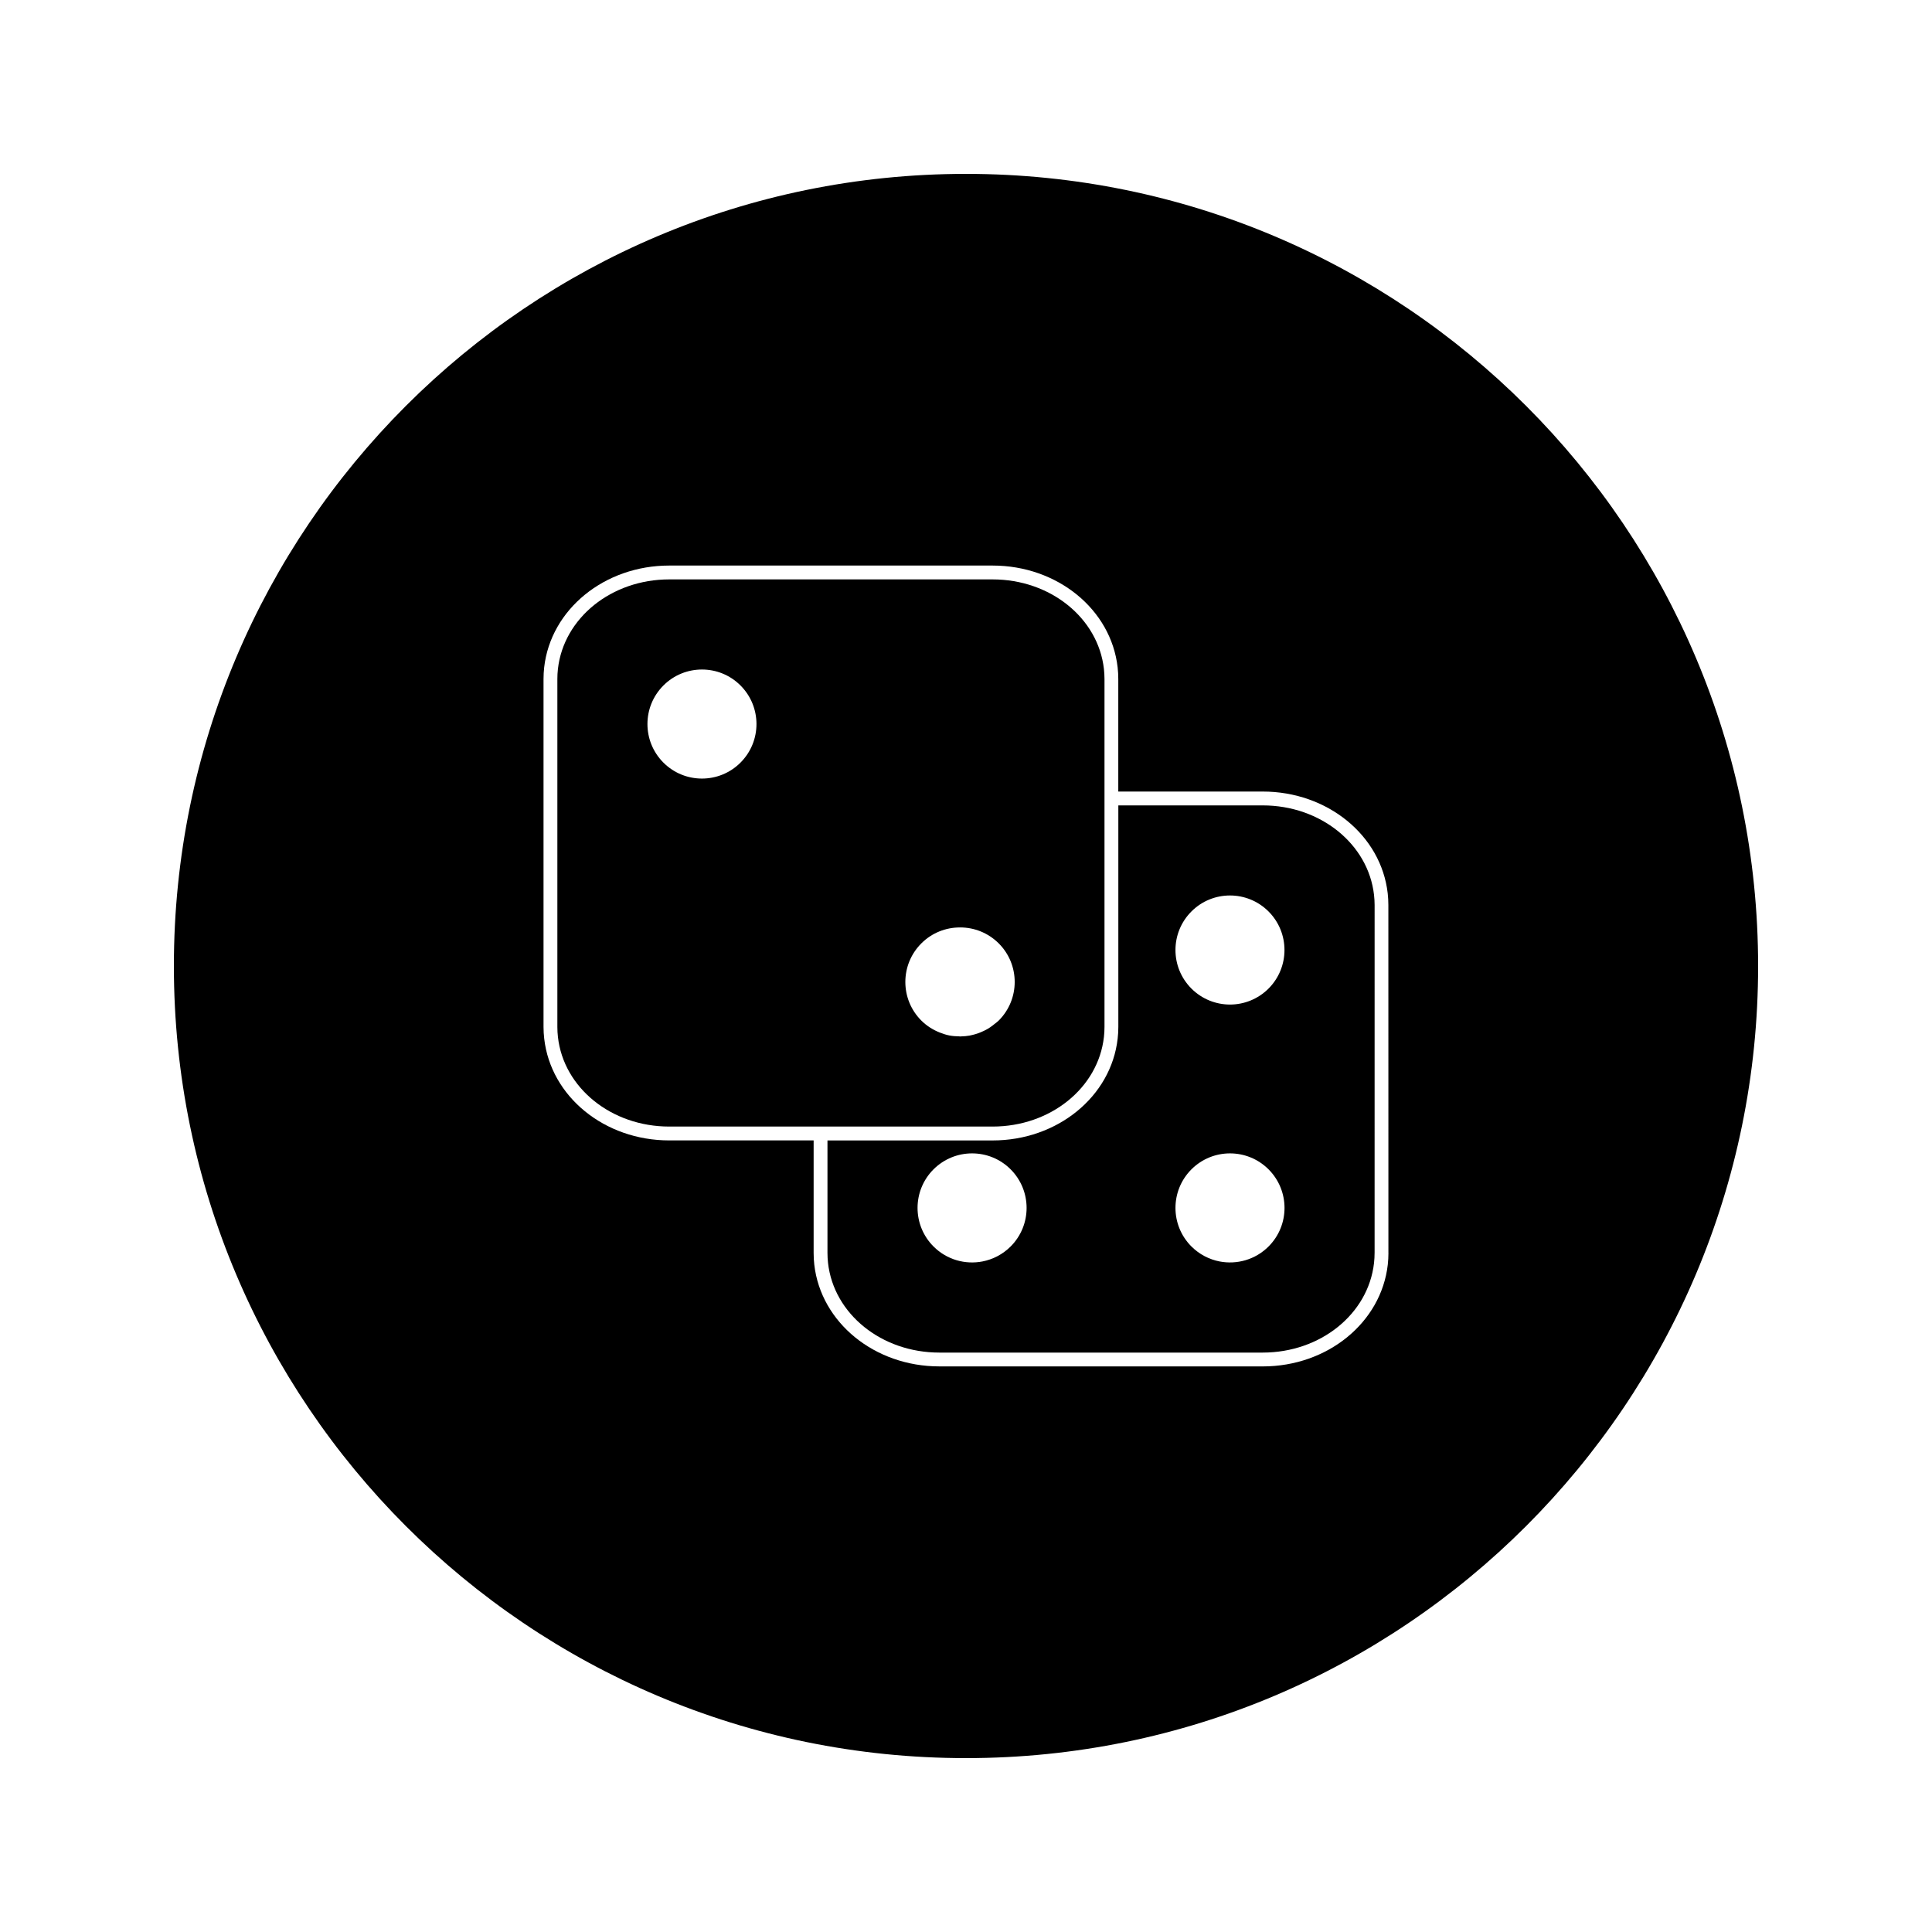 <?xml version="1.0" encoding="UTF-8"?>
<!-- Uploaded to: ICON Repo, www.iconrepo.com, Generator: ICON Repo Mixer Tools -->
<svg fill="#000000" width="800px" height="800px" version="1.1" viewBox="144 144 512 512" xmlns="http://www.w3.org/2000/svg">
 <g>
  <path d="m478.64 357.44h-38.27v58.715c0 1.051-0.059 2.094-0.18 3.098-1.738 15.371-15.992 26.977-33.129 26.977h-43.773v29.82c0 0.902 0.051 1.801 0.152 2.672 1.531 13.531 14.211 23.727 29.488 23.727h85.715c15.277 0 27.949-10.191 29.484-23.723 0.102-0.871 0.152-1.773 0.152-2.676h0.004l0.004-92.215c0-0.883-0.059-1.777-0.156-2.672-1.535-13.523-14.219-23.723-29.492-23.723zm-66.812 116.89c-2.109 2.109-4.723 3.434-7.461 3.969-4.551 0.883-9.445-0.438-12.977-3.969-5.637-5.641-5.641-14.793 0-20.441 2.824-2.816 6.519-4.231 10.219-4.231 3.707 0 7.398 1.41 10.219 4.231 5.641 5.648 5.641 14.801 0 20.441zm47.914-88.785c2.816-2.824 6.519-4.234 10.211-4.234 3.699 0 7.398 1.41 10.219 4.234 5.637 5.641 5.641 14.789 0 20.441-2.816 2.812-6.519 4.231-10.211 4.231-3.699 0-7.398-1.418-10.219-4.234-5.641-5.648-5.641-14.797 0-20.438zm20.438 88.785c-3.527 3.531-8.422 4.844-12.977 3.969-2.734-0.535-5.352-1.859-7.461-3.969-5.641-5.641-5.641-14.793 0-20.441 2.816-2.816 6.519-4.231 10.219-4.231 3.695 0 7.394 1.41 10.219 4.231 5.641 5.648 5.641 14.801 0 20.441z"/>
  <path d="m436.55 418.83c0.102-0.871 0.152-1.77 0.152-2.676v-92.211c0-0.875-0.059-1.773-0.152-2.672-1.539-13.523-14.219-23.723-29.488-23.723h-85.719c-15.273 0-27.949 10.195-29.488 23.723-0.102 0.875-0.148 1.773-0.148 2.672v92.207c0 0.902 0.051 1.801 0.152 2.676 1.531 13.523 14.211 23.723 29.484 23.723h85.715c15.277 0 27.957-10.191 29.492-23.719zm-96.309-72.734c-2.816 2.824-6.519 4.234-10.219 4.234-3.695 0-7.394-1.41-10.211-4.231-5.641-5.641-5.641-14.793 0-20.438 2.824-2.824 6.523-4.231 10.219-4.231 3.699 0 7.394 1.406 10.211 4.231 5.644 5.644 5.641 14.797 0 20.434zm64.461 71.105c-0.5 0.242-0.992 0.457-1.512 0.637-0.469 0.164-0.934 0.301-1.41 0.414-0.273 0.062-0.539 0.137-0.82 0.188-0.754 0.137-1.516 0.199-2.277 0.215-0.074 0.004-0.148 0.02-0.219 0.02-0.094 0-0.188-0.02-0.285-0.031-0.859-0.012-1.715-0.066-2.566-0.23-0.883-0.168-1.746-0.461-2.594-0.793-1.77-0.707-3.438-1.742-4.863-3.168-5.641-5.641-5.641-14.793 0-20.438 2.816-2.824 6.519-4.231 10.219-4.231h0.02c0.016 0 0.043-0.004 0.062-0.004 3.699 0 7.394 1.41 10.219 4.231 5.637 5.641 5.641 14.789 0 20.438-0.363 0.367-0.777 0.645-1.172 0.961-0.152 0.117-0.301 0.246-0.445 0.355-0.402 0.309-0.812 0.598-1.238 0.852-0.352 0.211-0.73 0.402-1.117 0.586z"/>
  <path d="m400 190.08c-115.93 0-209.92 93.98-209.92 209.92 0 115.93 93.988 209.92 209.92 209.92s209.92-93.988 209.92-209.92c-0.004-115.94-93.988-209.92-209.92-209.92zm111.95 285.96c0 1.043-0.059 2.09-0.172 3.098-1.742 15.375-15.992 26.977-33.129 26.977l-85.719-0.004c-17.145 0-31.387-11.598-33.137-26.98-0.117-1.004-0.172-2.051-0.172-3.09v-29.82h-38.273c-17.145 0-31.383-11.602-33.129-26.98-0.117-0.996-0.18-2.047-0.18-3.09v-92.207c0-1.039 0.059-2.078 0.172-3.086 1.746-15.383 15.992-26.98 33.129-26.98h85.715c17.145 0 31.387 11.598 33.129 26.98 0.117 1.035 0.172 2.066 0.172 3.086v29.824h38.273c17.145 0 31.387 11.594 33.129 26.977 0.117 1.035 0.172 2.074 0.172 3.09l0.012 92.207z"/>
 </g>
</svg>